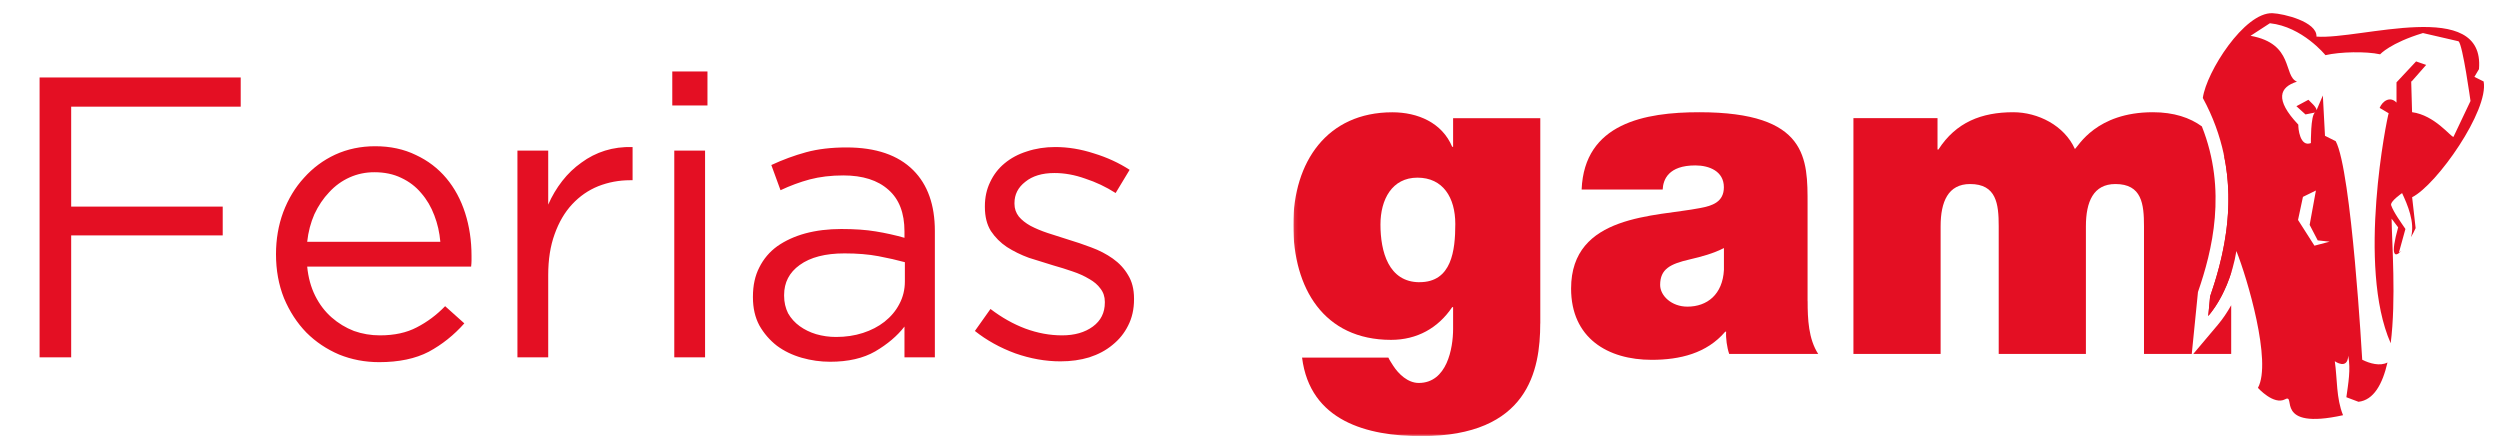 <svg width="700" height="123" viewBox="0 0 700 123" fill="none" xmlns="http://www.w3.org/2000/svg">
<path d="M11.084 21.689L67.399 21.689V29.862L19.929 29.862L19.929 57.852L62.361 57.852V65.912H19.929L19.929 100.06H11.084L11.084 21.689ZM123.294 67.704C123.07 65.091 122.511 62.628 121.615 60.315C120.719 57.926 119.488 55.836 117.92 54.045C116.427 52.254 114.562 50.835 112.322 49.791C110.158 48.745 107.657 48.223 104.821 48.223C102.358 48.223 100.044 48.708 97.88 49.678C95.715 50.649 93.812 52.03 92.17 53.821C90.528 55.538 89.147 57.59 88.027 59.979C86.982 62.367 86.311 64.942 86.012 67.704L123.294 67.704ZM86.012 74.645C86.311 77.705 87.057 80.43 88.251 82.818C89.445 85.207 90.976 87.222 92.842 88.864C94.707 90.506 96.797 91.775 99.111 92.671C101.425 93.492 103.851 93.902 106.389 93.902C110.419 93.902 113.852 93.156 116.689 91.663C119.6 90.17 122.249 88.192 124.638 85.729L130.012 90.543C127.101 93.828 123.779 96.477 120.047 98.492C116.316 100.433 111.688 101.403 106.165 101.403C102.209 101.403 98.477 100.694 94.969 99.276C91.461 97.783 88.4 95.731 85.788 93.118C83.176 90.431 81.086 87.222 79.519 83.49C78.026 79.758 77.279 75.653 77.279 71.174C77.279 66.995 77.951 63.076 79.295 59.419C80.713 55.687 82.653 52.477 85.116 49.791C87.579 47.029 90.49 44.864 93.849 43.297C97.283 41.729 101.015 40.946 105.045 40.946C109.299 40.946 113.106 41.767 116.465 43.409C119.824 44.976 122.66 47.141 124.974 49.902C127.287 52.664 129.041 55.911 130.236 59.643C131.43 63.375 132.027 67.368 132.027 71.622C132.027 71.996 132.027 72.443 132.027 72.966C132.027 73.414 131.99 73.974 131.915 74.645L86.012 74.645ZM144.88 42.177H153.5V57.292C154.545 54.903 155.851 52.701 157.419 50.686C158.986 48.671 160.778 46.954 162.793 45.536C164.808 44.043 167.01 42.924 169.398 42.177C171.787 41.431 174.362 41.095 177.124 41.17V50.462H176.452C173.317 50.462 170.331 51.022 167.495 52.142C164.733 53.261 162.308 54.941 160.218 57.18C158.128 59.419 156.486 62.218 155.292 65.577C154.097 68.861 153.5 72.667 153.5 76.996V100.06H144.88V42.177ZM188.798 42.177H197.419V100.06H188.798V42.177ZM188.238 20.009L198.09 20.009V29.526L188.238 29.526V20.009ZM234.107 94.35C236.794 94.35 239.294 93.977 241.608 93.23C243.922 92.484 245.937 91.439 247.654 90.096C249.445 88.677 250.826 87.035 251.796 85.169C252.841 83.229 253.364 81.102 253.364 78.788V73.414C251.199 72.817 248.736 72.257 245.975 71.734C243.213 71.212 240.041 70.951 236.458 70.951C231.084 70.951 226.904 72.033 223.919 74.197C221.008 76.287 219.552 79.086 219.552 82.594V82.818C219.552 84.609 219.926 86.252 220.672 87.744C221.493 89.162 222.575 90.357 223.919 91.327C225.262 92.297 226.792 93.044 228.509 93.566C230.3 94.089 232.166 94.35 234.107 94.35ZM232.428 101.291C229.741 101.291 227.091 100.918 224.478 100.172C221.866 99.425 219.552 98.306 217.537 96.813C215.522 95.246 213.88 93.342 212.611 91.103C211.417 88.864 210.82 86.252 210.82 83.266V83.042C210.82 79.907 211.417 77.183 212.611 74.869C213.805 72.481 215.484 70.503 217.649 68.935C219.888 67.368 222.501 66.174 225.486 65.353C228.546 64.532 231.905 64.121 235.562 64.121C239.294 64.121 242.504 64.345 245.191 64.793C247.952 65.241 250.639 65.838 253.252 66.584V64.793C253.252 59.643 251.759 55.762 248.773 53.149C245.788 50.462 241.571 49.119 236.122 49.119C232.689 49.119 229.554 49.492 226.718 50.238C223.956 50.985 221.232 51.992 218.545 53.261L215.97 46.208C219.179 44.715 222.426 43.521 225.71 42.625C228.994 41.729 232.763 41.282 237.018 41.282C245.228 41.282 251.46 43.409 255.715 47.663C259.745 51.694 261.761 57.366 261.761 64.681V100.06H253.252V91.439C251.237 94.051 248.512 96.365 245.079 98.38C241.72 100.321 237.503 101.291 232.428 101.291ZM296.927 101.179C292.747 101.179 288.53 100.433 284.276 98.94C280.021 97.373 276.252 95.283 272.968 92.671L277.334 86.513C280.469 88.901 283.716 90.73 287.075 91.999C290.508 93.268 293.941 93.902 297.375 93.902C300.883 93.902 303.756 93.081 305.996 91.439C308.235 89.797 309.354 87.558 309.354 84.722V84.498C309.354 83.079 308.944 81.848 308.123 80.803C307.376 79.758 306.331 78.862 304.988 78.116C303.644 77.295 302.077 76.586 300.286 75.989C298.569 75.392 296.778 74.832 294.912 74.309C292.673 73.638 290.396 72.928 288.082 72.182C285.843 71.361 283.791 70.353 281.925 69.159C280.133 67.965 278.64 66.472 277.446 64.681C276.327 62.89 275.767 60.65 275.767 57.963V57.739C275.767 55.276 276.252 53.037 277.222 51.022C278.193 48.932 279.536 47.178 281.253 45.76C283.044 44.267 285.134 43.148 287.522 42.401C289.986 41.58 292.635 41.17 295.472 41.17C299.054 41.17 302.674 41.767 306.331 42.961C309.989 44.081 313.31 45.611 316.296 47.551L312.377 54.045C309.69 52.328 306.854 50.985 303.868 50.014C300.957 48.969 298.084 48.447 295.248 48.447C291.814 48.447 289.09 49.268 287.075 50.91C285.059 52.477 284.052 54.455 284.052 56.844V57.068C284.052 58.411 284.462 59.605 285.283 60.65C286.104 61.621 287.187 62.479 288.53 63.225C289.948 63.972 291.553 64.644 293.344 65.241C295.136 65.838 297.002 66.435 298.942 67.032C301.181 67.704 303.383 68.45 305.548 69.271C307.787 70.092 309.802 71.137 311.594 72.406C313.385 73.675 314.803 75.205 315.848 76.996C316.968 78.788 317.527 80.99 317.527 83.602V83.826C317.527 86.588 316.968 89.051 315.848 91.215C314.803 93.305 313.348 95.096 311.482 96.589C309.69 98.082 307.526 99.239 304.988 100.06C302.525 100.806 299.838 101.179 296.927 101.179Z" fill="#E40F23"/>
<g clip-path="url(#clip0_617_5677)">
<mask id="mask0_617_5677" style="mask-type:luminance" maskUnits="userSpaceOnUse" x="362" y="0" width="338" height="123">
<path d="M699.162 0H362.113V122.12H699.162V0Z" fill="white"/>
</mask>
<g mask="url(#mask0_617_5677)">
<path d="M431.267 90.566C431.267 103.658 427.934 122.119 397.993 122.119C382.817 122.119 366.804 117.918 364.577 100.12H388.739C389.007 100.736 389.607 101.636 390.097 102.41C391.581 104.7 394.171 107.227 397.251 107.227C405.147 107.227 406.868 97.546 406.868 92.098V86.002H406.615C402.667 91.861 396.761 95.162 389.497 95.162C370.625 95.162 362.113 80.649 362.113 62.978C362.113 45.306 371.604 31.441 389.844 31.441C396.998 31.441 403.788 34.362 406.615 41.106H406.868V33.099H431.282V90.582L431.267 90.566ZM397.503 79.007C406.489 79.007 407.484 70.116 407.484 62.709C407.484 55.303 404.025 49.744 396.887 49.744C389.749 49.744 386.528 55.871 386.528 62.867C386.528 70.368 388.739 79.022 397.503 79.022" fill="#E40F23"/>
<path d="M506.136 84.345C506.136 89.319 506.373 94.909 509.09 99.094H484.17C483.554 97.326 483.191 94.641 483.317 92.872H483.064C477.885 98.952 470.352 100.752 462.472 100.752C450.138 100.752 439.905 94.641 439.905 80.791C439.905 59.93 463.577 60.704 476.021 58.256C479.353 57.64 482.685 56.614 482.685 52.429C482.685 47.96 478.627 46.317 474.679 46.317C467.162 46.317 465.677 50.281 465.551 53.061H442.858C443.6 34.489 460.608 31.425 475.784 31.425C506.358 31.425 506.121 44.533 506.121 57.245V84.345H506.136ZM482.701 69.453C479.732 70.984 476.416 71.869 473.1 72.643C467.667 73.906 464.84 75.311 464.84 79.781C464.84 82.813 468.046 85.861 472.468 85.861C478.027 85.861 482.338 82.434 482.701 75.564V69.453Z" fill="#E40F23"/>
<path d="M621.008 90.93L614.123 99.094H624.735V85.466C623.614 87.471 622.366 89.319 621.008 90.93Z" fill="#E40F23"/>
<path d="M618.827 83.004L618.306 88.499C621.196 85.072 623.344 80.761 624.749 76.308V53.836C624.749 50.235 624.118 46.508 622.649 43.176C625.949 58.589 622.38 72.77 618.827 83.019V83.004Z" fill="#E40F23"/>
<path d="M613.695 99.094L615.432 81.755C619.444 70.163 623.628 53.282 616.522 35.389C613.19 32.957 608.689 31.425 602.799 31.425C586.896 31.425 581.953 40.964 580.974 41.722C578.005 35.121 570.615 31.425 563.714 31.425C554.838 31.425 547.685 34.221 542.758 41.864H542.505V33.084H518.959V99.094H543.373V63.357C543.373 56.503 545.458 51.529 551.617 51.529C559.023 51.529 559.639 57.119 559.639 63.357V99.094H584.054V63.357C584.054 56.503 586.138 51.529 592.313 51.529C599.719 51.529 600.319 57.119 600.319 63.357V99.094H613.695Z" fill="#E40F23"/>
<path d="M695.468 22.835L692.831 21.524L694.11 19.36C695.863 -0.774 660.883 11.164 648.613 10.248C648.802 6.064 639.359 3.821 636.311 3.695C628.446 3.363 617.771 20.166 616.792 27.43C628.336 48.67 623.567 69.311 618.829 82.987L618.308 88.482C622.477 83.523 625.146 76.749 626.188 70.29C629.236 77.886 636.185 101.368 632.221 108.601C632.221 108.601 636.627 113.528 639.848 111.791C643.07 110.054 636.469 120.556 656.051 116.26C654.109 111.444 654.472 106.217 653.745 101.147C653.745 101.147 657.314 103.69 657.504 99.6C658.246 103.5 657.504 107.369 656.983 111.223L660.378 112.502C664.626 112.012 667.09 107.606 668.495 101.495C666.442 102.6 663.489 101.779 661.42 100.721C661.42 100.721 658.436 47.739 653.998 39.527L650.997 38.027L650.397 26.735L648.644 30.841C648.534 29.831 646.955 28.63 646.355 27.936L642.991 29.736L645.533 32.041L648.202 31.505C648.202 31.505 648.376 31.426 648.471 31.441L648.202 31.505C646.955 32.278 647.049 40.064 647.049 40.064C643.954 41.248 643.48 35.863 643.528 34.9C636.785 27.778 638.332 24.382 643.149 22.866C639.248 21.271 642.407 12.223 630.152 10.027L635.569 6.506C644.665 7.469 651.124 15.444 651.124 15.444C655.261 14.496 662.462 14.339 666.426 15.207C666.426 15.207 669.3 12.017 678.428 9.254L688.393 11.559C689.562 12.475 691.741 28.283 691.741 28.283L686.972 38.327C686.229 38.374 681.745 32.263 675.38 31.41L675.143 22.977V22.771H675.286L679.328 18.176L676.502 17.197L671.022 23.056V28.725C669.253 26.846 667.105 28.251 666.3 30.21L668.827 31.71C668.4 32.831 659.857 74.506 669.395 96.11C670.943 83.855 669.727 68.11 669.648 61.225L671.48 63.657C669.237 71.679 670.485 72.264 672.396 70.227C672.175 70.384 671.953 70.542 671.701 70.7L673.517 64.115C672.364 62.394 670.201 59.456 669.522 57.467C669.174 56.393 672.585 54.071 672.585 54.071C674.07 57.23 676.265 62.315 675.08 66.405C675.554 65.568 676.012 64.699 676.375 63.878L675.396 55.224C682.329 51.734 696.921 30.904 695.42 22.819L695.468 22.835ZM644.807 55.129L648.455 53.345L646.702 62.962L648.96 67.305L652.308 67.668L648.044 68.79L643.449 61.588L644.823 55.129H644.807Z" fill="#E40F23"/>
</g>
</g>
<defs>
<clipPath id="clip0_617_5677">
<rect width="337.049" height="122.12" fill="white" transform="translate(362.113)"/>
</clipPath>
</defs>
</svg>
